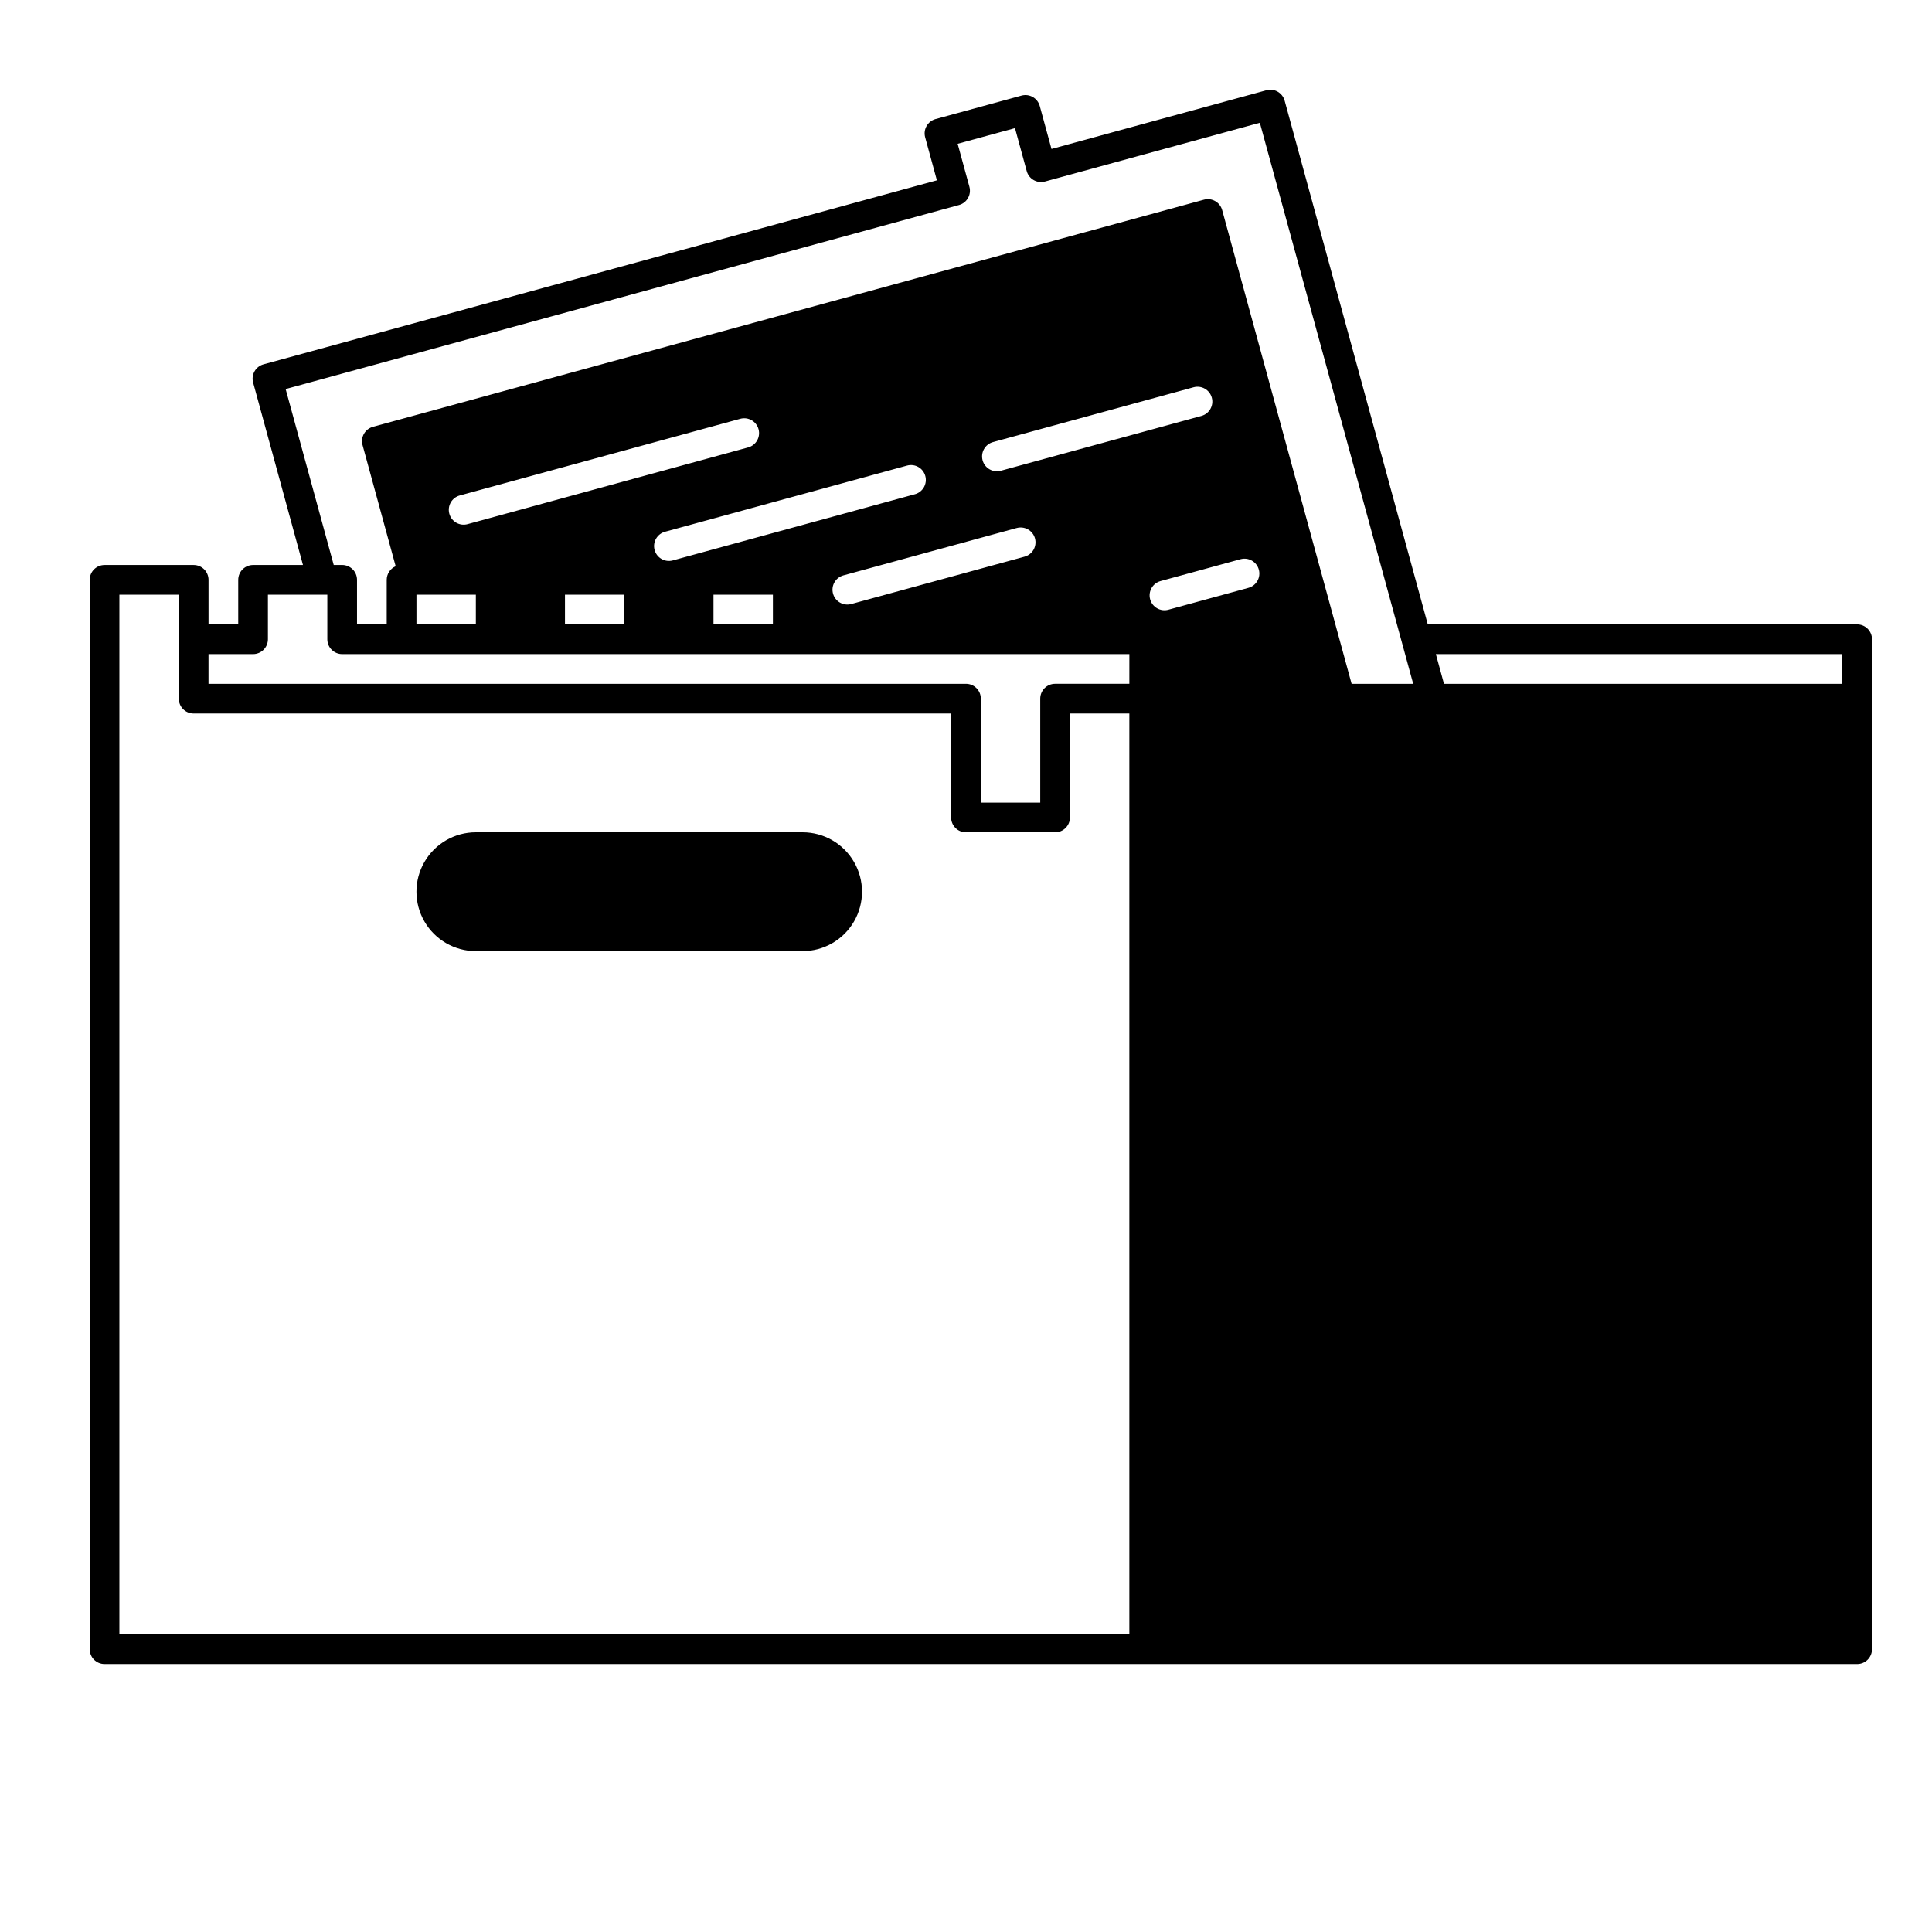 <?xml version="1.0" encoding="UTF-8"?>
<!-- Uploaded to: ICON Repo, www.svgrepo.com, Generator: ICON Repo Mixer Tools -->
<svg fill="#000000" width="800px" height="800px" version="1.1" viewBox="144 144 512 512" xmlns="http://www.w3.org/2000/svg">
 <g>
  <path d="m356.7 364.57h-86.594c-5.625 0-10.82 3-13.633 7.871-2.812 4.871-2.812 10.875 0 15.746s8.008 7.871 13.633 7.871h86.594c5.625 0 10.82-3 13.633-7.871s2.812-10.875 0-15.746c-2.812-4.871-8.008-7.871-13.633-7.871z"/>
  <path d="m636.16 309.47h-113.78l-37.938-138.8c-0.574-2.094-2.738-3.328-4.832-2.754l-56.953 15.559-3.113-11.391v0.004c-0.574-2.098-2.738-3.328-4.832-2.758l-22.781 6.223c-2.094 0.578-3.328 2.742-2.754 4.836l3.109 11.395-178.45 48.77c-2.094 0.574-3.328 2.738-2.754 4.836l13.207 48.336h-13.219c-2.176 0-3.938 1.762-3.938 3.938v11.809l-7.871-0.004v-11.805c0-1.047-0.414-2.047-1.152-2.785-0.738-0.738-1.738-1.152-2.785-1.152h-23.613c-2.176 0-3.938 1.762-3.938 3.938v283.39c0 1.043 0.414 2.047 1.152 2.785 0.738 0.738 1.738 1.152 2.785 1.152h464.45c1.043 0 2.043-0.414 2.781-1.152 0.738-0.738 1.152-1.742 1.152-2.785v-267.65c0-1.043-0.414-2.047-1.152-2.781-0.738-0.738-1.738-1.156-2.781-1.156zm-192.87 267.65h-267.65v-275.52h15.746v27.551c0 1.047 0.414 2.047 1.152 2.785 0.738 0.738 1.738 1.152 2.781 1.152h200.74v27.551c0 1.047 0.414 2.047 1.152 2.785 0.738 0.738 1.738 1.152 2.785 1.152h23.617-0.004c1.047 0 2.047-0.414 2.785-1.152 0.738-0.738 1.152-1.738 1.152-2.785v-27.551h15.742zm0-251.91-19.68 0.004c-2.172 0-3.934 1.762-3.934 3.934v27.551l-15.746 0.004v-27.555c0-1.043-0.414-2.043-1.152-2.781-0.738-0.738-1.738-1.152-2.781-1.152h-200.74v-7.871h11.809c1.043 0 2.043-0.418 2.781-1.156 0.738-0.734 1.156-1.738 1.156-2.781v-11.809h15.742v11.809c0 1.043 0.414 2.047 1.152 2.781 0.738 0.738 1.738 1.156 2.785 1.156h208.61zm-56.832-50.234-64.145 17.531v0.004c-2.098 0.574-4.262-0.66-4.836-2.758s0.664-4.262 2.758-4.836l64.145-17.531h0.004c2.094-0.574 4.262 0.66 4.832 2.758 0.574 2.098-0.66 4.262-2.758 4.836zm26.93 8.961 0.004 0.004c1.012-0.293 2.098-0.168 3.019 0.348 0.918 0.516 1.594 1.379 1.871 2.394s0.137 2.102-0.391 3.016c-0.531 0.91-1.406 1.574-2.426 1.836l-45.918 12.551h-0.004c-2.082 0.539-4.215-0.695-4.781-2.773-0.57-2.078 0.637-4.227 2.707-4.82zm-64.559 17.66v7.871h-15.746v-7.871zm-6.562-39.023-74.355 20.328c-2.098 0.574-4.262-0.66-4.836-2.758-0.57-2.098 0.664-4.262 2.762-4.836l74.352-20.324c2.098-0.57 4.258 0.664 4.832 2.762 0.574 2.094-0.66 4.258-2.758 4.832zm-32.801 39.023v7.871h-15.742v-7.871zm-39.359 0v7.871h-15.742v-7.871zm139.13-32.844c-2.098 0.574-4.262-0.66-4.836-2.758-0.57-2.098 0.664-4.262 2.758-4.836l53.152-14.527c2.098-0.574 4.262 0.664 4.832 2.758 0.574 2.098-0.66 4.262-2.754 4.836zm65.605 31.031-21.207 5.797h0.004c-2.098 0.574-4.262-0.66-4.836-2.758-0.574-2.098 0.66-4.262 2.758-4.836l21.207-5.797c1.008-0.273 2.082-0.141 2.988 0.379 0.91 0.516 1.574 1.375 1.848 2.383 0.277 1.004 0.141 2.082-0.379 2.988-0.516 0.906-1.375 1.57-2.383 1.844zm27.352 25.43-34.305-125.54c-0.574-2.094-2.738-3.328-4.836-2.754l-220.22 60.191c-2.094 0.574-3.328 2.738-2.754 4.832l8.777 32.109v0.004c-1.438 0.621-2.367 2.035-2.371 3.602v11.809l-7.871-0.004v-11.805c0-1.047-0.414-2.047-1.152-2.785-0.738-0.738-1.738-1.152-2.781-1.152h-2.238l-12.742-46.617 178.45-48.773c2.094-0.574 3.328-2.738 2.754-4.836l-3.113-11.391 15.191-4.148 3.113 11.391c0.574 2.094 2.738 3.328 4.832 2.754l56.949-15.566 40.641 148.68zm130.02 0h-105.54l-2.152-7.871h107.69z"/>
 </g>
</svg>
